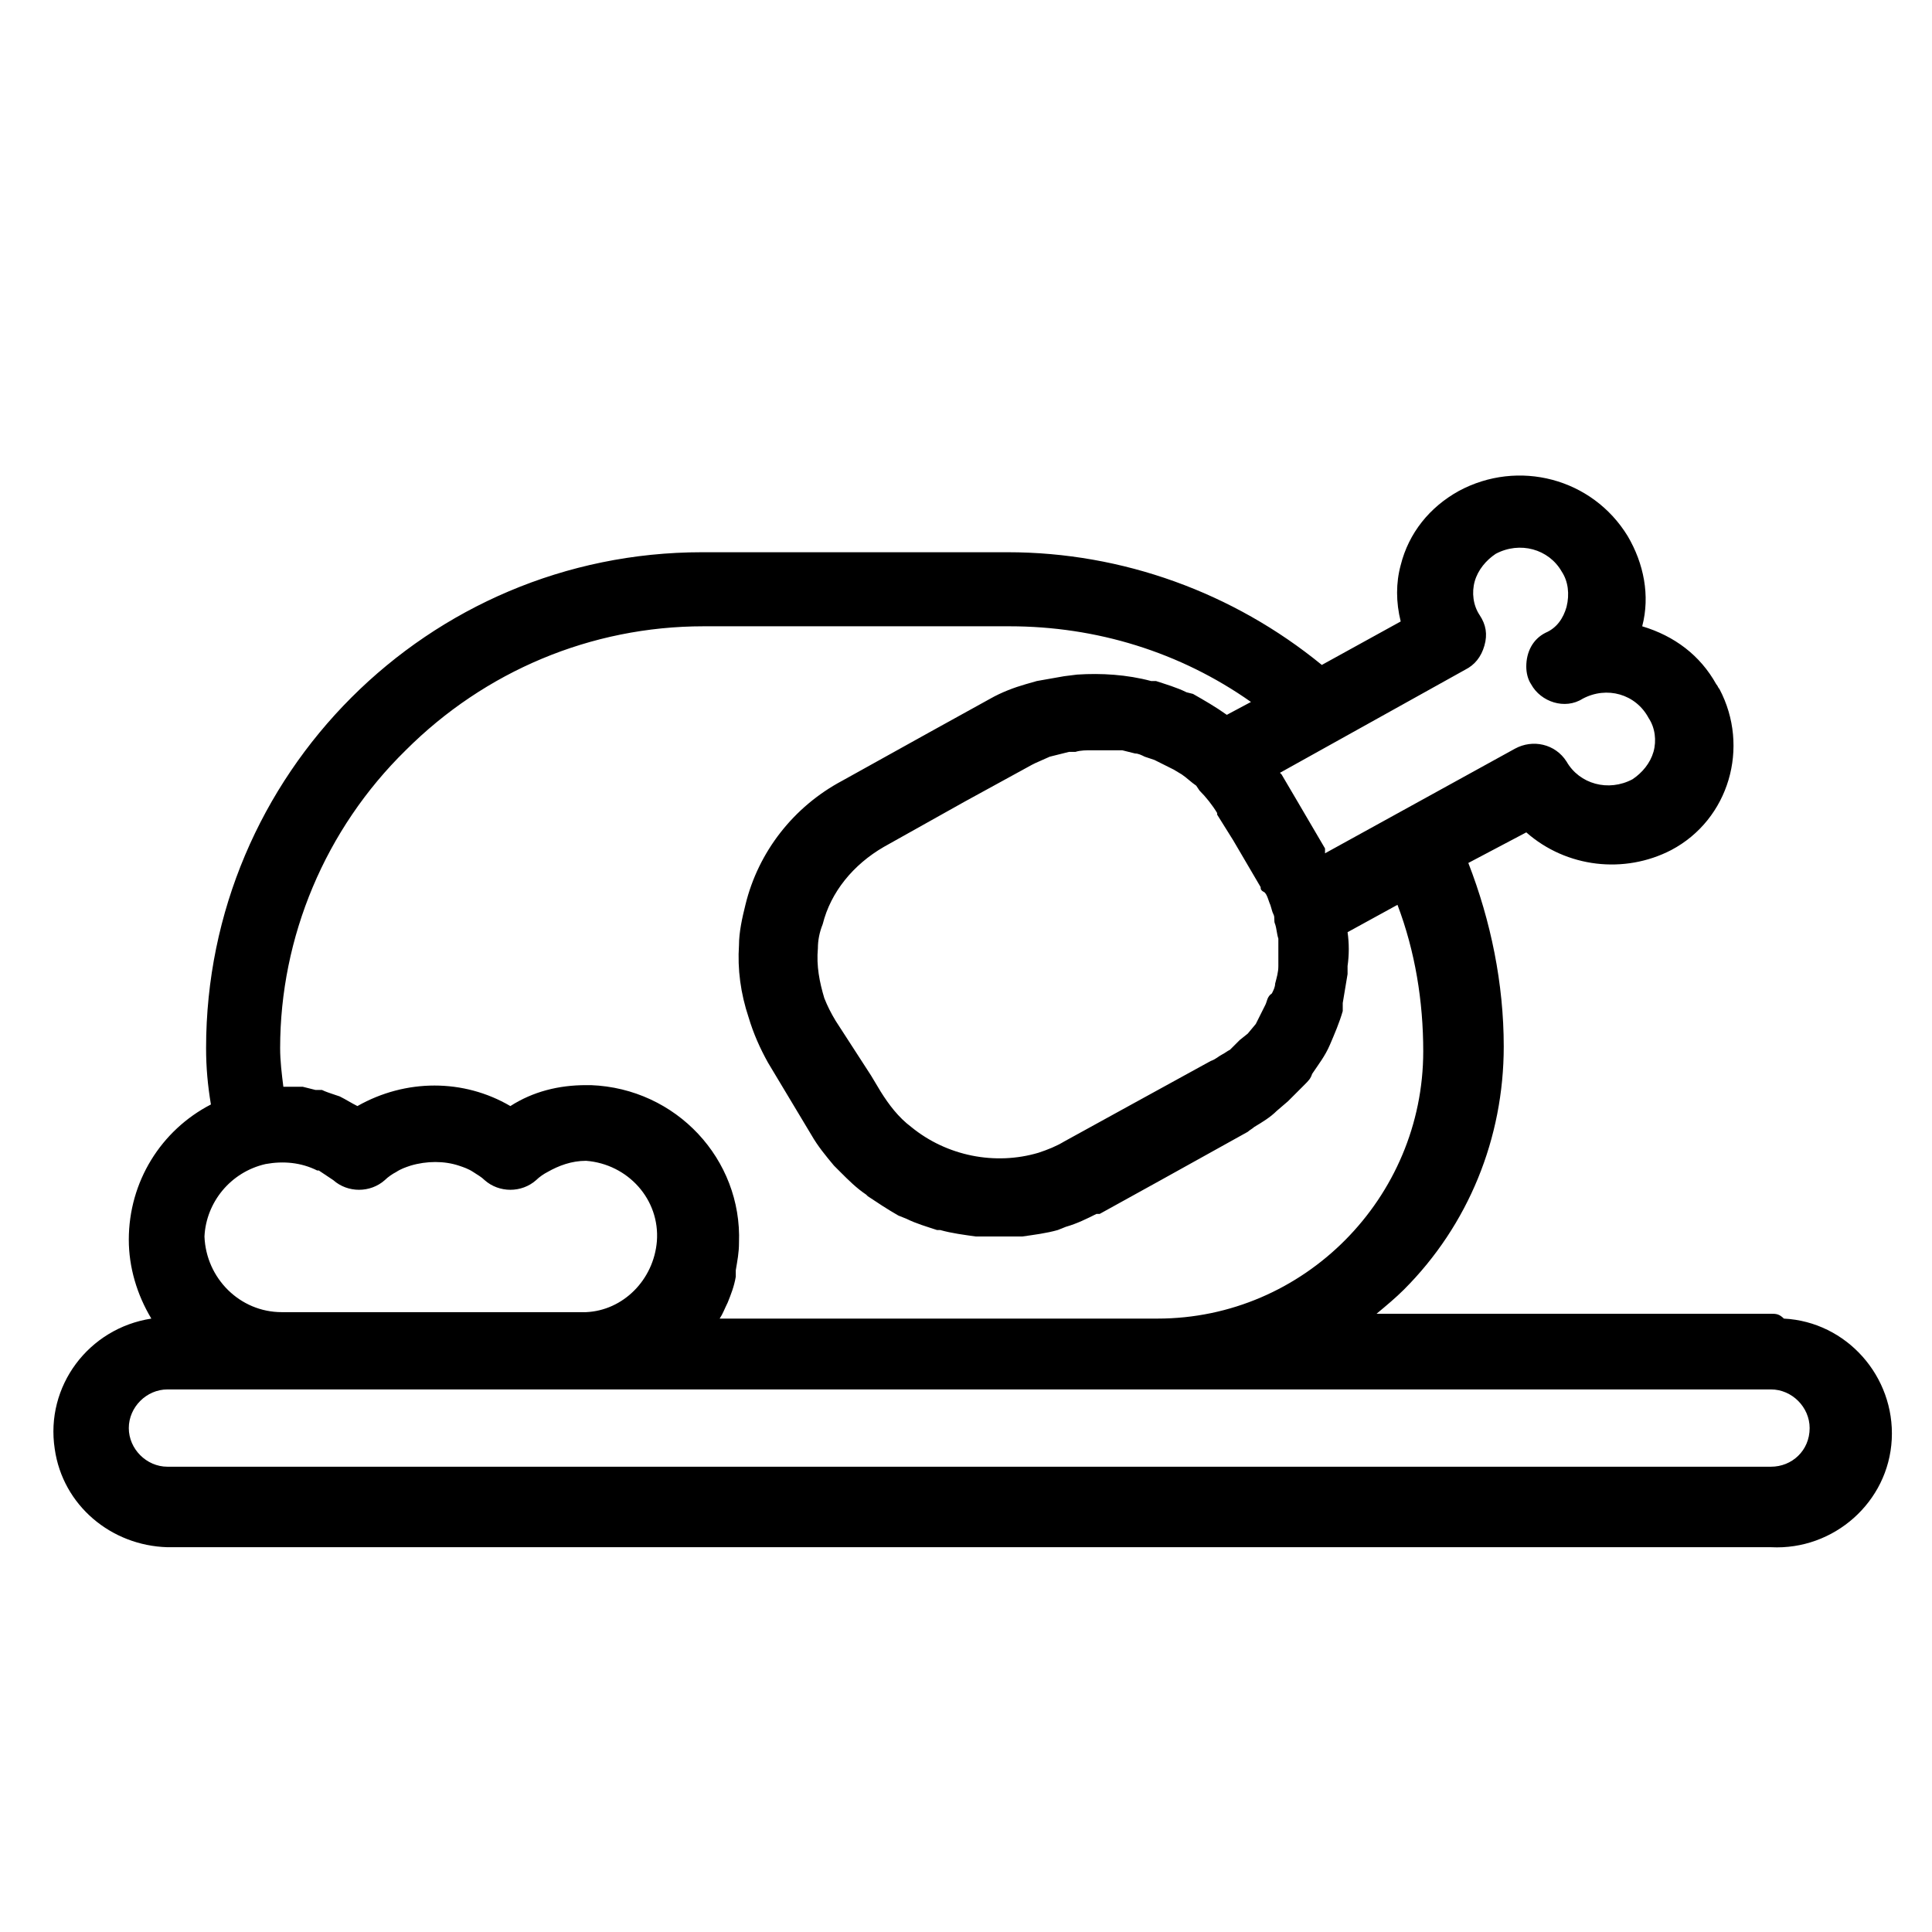 <?xml version="1.0" encoding="utf-8"?>
<!-- Generator: Adobe Illustrator 26.0.1, SVG Export Plug-In . SVG Version: 6.00 Build 0)  -->
<svg version="1.1" id="Layer_1" xmlns="http://www.w3.org/2000/svg" xmlns:xlink="http://www.w3.org/1999/xlink" x="0px" y="0px"
	 viewBox="0 0 120 120" style="enable-background:new 0 0 120 120;" xml:space="preserve">
<path d="M110,81.6H85.5c0.6-0.5,1.2-1,1.7-1.5c4-4,6.2-9.4,6.2-15.1c0-3.9-0.8-7.8-2.2-11.4l3.6-1.9c2.5,2.2,6.1,2.6,9,1.1l0,0
	c3.6-1.9,4.9-6.4,3-10c-0.1-0.1-0.1-0.2-0.2-0.3c-1-1.8-2.6-3-4.6-3.6c0.5-1.9,0.1-3.9-0.9-5.6c-2.2-3.6-6.8-4.8-10.5-2.8
	c-1.8,1-3.1,2.6-3.6,4.6c-0.3,1.1-0.3,2.3,0,3.5l-4.9,2.7c-5.5-4.5-12.4-7-19.5-7h-19c-17,0-30.8,13.8-30.8,30.8
	c0,1.2,0.1,2.3,0.3,3.5c-3.1,1.6-5.1,4.8-5.1,8.4c0,1.7,0.5,3.4,1.4,4.9c-3.9,0.6-6.6,4.2-6,8.1c0.5,3.5,3.5,6,7,6.1H110
	c3.9,0.2,7.3-2.8,7.5-6.7c0.2-3.9-2.8-7.3-6.7-7.5C110.5,81.6,110.3,81.6,110,81.6z M78.6,62.4c-0.1,0.2-0.2,0.4-0.3,0.6
	c-0.1,0.2-0.2,0.4-0.3,0.6l-0.5,0.6L77,64.6c-0.2,0.2-0.4,0.4-0.6,0.6c-0.2,0.1-0.3,0.2-0.5,0.3c-0.2,0.1-0.4,0.3-0.7,0.4l-5.1,2.8
	l-4,2.2c-0.5,0.3-1,0.5-1.6,0.7c-2.7,0.8-5.7,0.2-7.9-1.6c-0.8-0.6-1.4-1.4-1.9-2.2l-0.6-1l-2.2-3.4c-0.3-0.5-0.5-0.9-0.7-1.4
	c-0.3-1-0.5-2-0.4-3.1c0-0.5,0.1-1,0.3-1.5c0.5-2,1.9-3.7,3.8-4.8l5-2.8l4.2-2.3l0.2-0.1l0.9-0.4l0.4-0.1l0.8-0.2h0.4
	c0.3-0.1,0.7-0.1,1-0.1h0.3c0.4,0,0.8,0,1.2,0h0.4l0.8,0.2c0.2,0,0.4,0.1,0.6,0.2l0.6,0.2l0.6,0.3l0.6,0.3l0.5,0.3
	c0.3,0.2,0.6,0.5,0.9,0.7l0.2,0.3c0.4,0.4,0.8,0.9,1.1,1.4c0,0,0,0,0,0.1l1,1.6l1.7,2.9c0,0.1,0,0.2,0.2,0.3s0.3,0.6,0.4,0.8
	c0.1,0.3,0.1,0.4,0.2,0.6c0.1,0.2,0,0.4,0.1,0.6c0.1,0.3,0.1,0.6,0.2,0.9c0,0.3,0,0.6,0,1c0,0.2,0,0.5,0,0.7c0,0.4-0.1,0.7-0.2,1.1
	c0,0.2-0.1,0.4-0.2,0.6C78.7,61.9,78.7,62.2,78.6,62.4L78.6,62.4z M91,41.6c0.6-0.3,1-0.8,1.2-1.5c0.2-0.7,0.1-1.3-0.3-1.9
	c-0.4-0.6-0.5-1.4-0.3-2.1c0.2-0.7,0.7-1.3,1.3-1.7c1.5-0.8,3.3-0.3,4.1,1.1c0.4,0.6,0.5,1.4,0.3,2.2c-0.2,0.7-0.6,1.3-1.3,1.6
	c-0.8,0.4-1.2,1.2-1.2,2.1c0,0.4,0.1,0.8,0.3,1.1c0.6,1.1,2.1,1.6,3.2,0.9c1.5-0.8,3.3-0.3,4.1,1.2c0.4,0.6,0.5,1.4,0.3,2.1
	c-0.2,0.7-0.7,1.3-1.3,1.7c-1.5,0.8-3.3,0.3-4.1-1.1c-0.7-1.1-2.1-1.4-3.2-0.8L82.3,53c0-0.1,0-0.1,0-0.2v-0.1l-1.7-2.9l-1-1.7
	L79.5,48L91,41.6z M25.2,46.6c4.9-4.9,11.5-7.7,18.5-7.7h19c5.4,0,10.6,1.6,15,4.7l-1.5,0.8c-0.7-0.5-1.4-0.9-2.1-1.3L73.7,43
	c-0.6-0.3-1.3-0.5-1.9-0.7h-0.3c-1.5-0.4-3.1-0.5-4.6-0.4L66.1,42c-0.6,0.1-1.1,0.2-1.7,0.3l-0.7,0.2c-0.7,0.2-1.5,0.5-2.2,0.9
	l-3.8,2.1l-5.4,3c-3,1.6-5.2,4.4-6,7.7c-0.2,0.8-0.4,1.7-0.4,2.5c-0.1,1.5,0.1,3,0.6,4.5c0.3,1,0.7,1.9,1.2,2.8l2.7,4.5
	c0.4,0.7,0.9,1.3,1.4,1.9l0.4,0.4c0.5,0.5,1,1,1.6,1.4l0.1,0.1c0.6,0.4,1.2,0.8,1.9,1.2l0.5,0.2c0.6,0.3,1.3,0.5,1.9,0.7h0.2
	c0.7,0.2,1.5,0.3,2.2,0.4h0.4H62c0.4,0,0.9,0,1.3,0h0.2c0.7-0.1,1.5-0.2,2.2-0.4l0.5-0.2c0.7-0.2,1.3-0.5,1.9-0.8h0.2l3.8-2.1l5.4-3
	c0.1-0.1,0.3-0.2,0.4-0.3c0.5-0.3,1-0.6,1.4-1l0.7-0.6c0.3-0.3,0.7-0.7,1-1s0.4-0.4,0.5-0.7c0.4-0.6,0.8-1.1,1.1-1.8l0,0
	c0.3-0.7,0.6-1.4,0.8-2.1c0,0,0-0.1,0-0.2s0-0.2,0-0.3c0.1-0.6,0.2-1.2,0.3-1.8V60c0.1-0.7,0.1-1.4,0-2.1l0,0l3.1-1.7
	c1.1,2.9,1.6,6,1.6,9.1c0,9.1-7.4,16.6-16.5,16.6c0,0-0.1,0-0.1,0H44.7c0.2-0.3,0.3-0.6,0.5-1l0,0c0.2-0.5,0.4-1,0.5-1.6
	c0-0.1,0-0.3,0-0.4c0.1-0.6,0.2-1.1,0.2-1.7c0.2-5.2-3.9-9.6-9.2-9.8c-0.1,0-0.2,0-0.3,0c-1.7,0-3.3,0.4-4.7,1.3
	c-2.9-1.7-6.5-1.7-9.5,0c-0.4-0.2-0.7-0.4-1.1-0.6l-0.3-0.1c-0.3-0.1-0.6-0.2-0.8-0.3h-0.4l-0.8-0.2h-0.5c-0.2,0-0.4,0-0.7,0
	c-0.1-0.8-0.2-1.6-0.2-2.4C17.4,58.2,20.2,51.5,25.2,46.6z M16.5,72.3c1.1-0.2,2.2-0.1,3.2,0.4h0.1c0.3,0.2,0.6,0.4,0.9,0.6
	c0.9,0.8,2.3,0.8,3.2,0c0.2-0.2,0.5-0.4,0.7-0.5c0.3-0.2,0.6-0.3,0.9-0.4c1-0.3,2.1-0.3,3,0c0.3,0.1,0.6,0.2,0.9,0.4
	c0.3,0.2,0.5,0.3,0.7,0.5c0.9,0.8,2.3,0.8,3.2,0c0.2-0.2,0.5-0.4,0.7-0.5c0.7-0.4,1.5-0.7,2.4-0.7c2.6,0.2,4.6,2.4,4.4,5
	c-0.2,2.4-2.1,4.3-4.4,4.4H17.5c-2.6,0-4.7-2.1-4.8-4.7C12.8,74.7,14.3,72.8,16.5,72.3z M110,91.1H10.4c-1.3,0-2.4-1.1-2.4-2.4
	c0-1.3,1.1-2.4,2.4-2.4c0,0,0,0,0,0H110c1.3,0,2.4,1.1,2.4,2.4C112.4,90.1,111.3,91.1,110,91.1C110,91.1,110,91.1,110,91.1z"/>
</svg>
